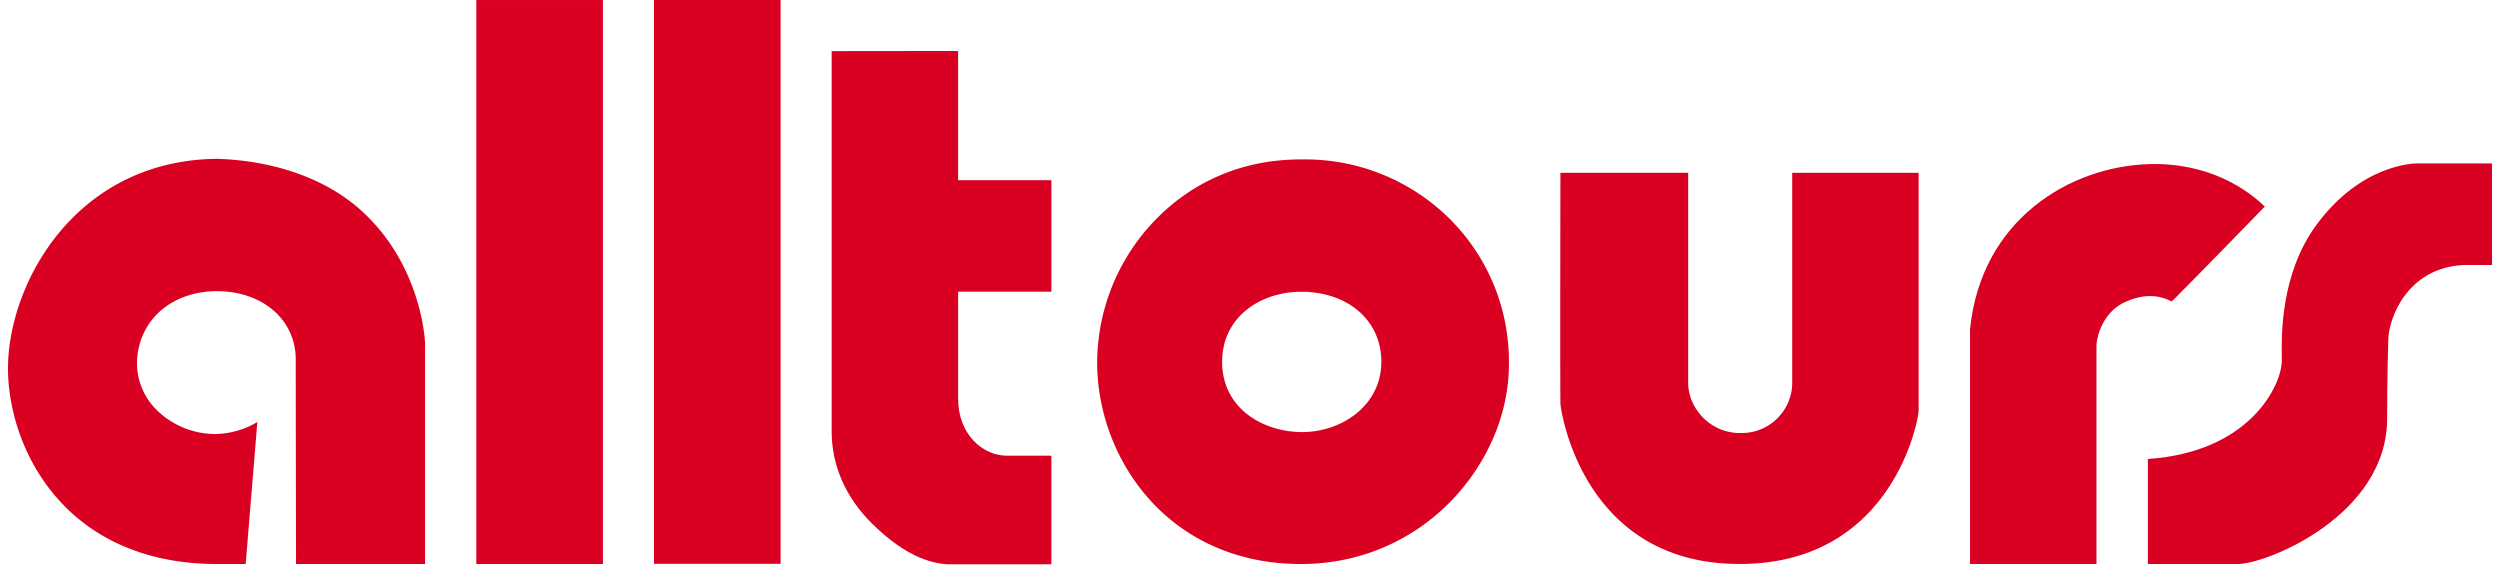 <?xml version="1.0"?>
<svg xmlns="http://www.w3.org/2000/svg" viewBox="0 0 640 146" width="300" height="68"><defs><style>.a{fill:#da0021;}</style></defs><title>alltours</title><path class="a" d="M90.042,53.4c-8.922-7.6-21.772-12.034-36.19-12.48C17.117,41.305,0,73.356,0,94.918c0,20.258,14.353,50.4,53.9,50.4h7.341l3.005-36.592a21.773,21.773,0,0,1-10.637,3.091,21.474,21.474,0,0,1-15.495-6.386,16.947,16.947,0,0,1-4.865-12.494c.5-10.557,8.972-17.913,20.609-17.913,11.751,0,20.28,7.394,20.28,17.581,0,8.658,0,8.932.076,52.712h33.25V88.427C107.46,88.226,106.712,67.631,90.042,53.4Z"/><rect class="a" x="120.661" y="0.004" width="32.618" height="145.31"/><rect class="a" x="166.44" width="32.618" height="145.268"/><path class="a" d="M222.6,134.88c6.682,6.608,13.194,10.14,19.351,10.5h26.875V117.4H257.3c-6.147,0-12.5-5.49-12.5-14.679V75.142h24.033V46.432H244.794v-33.3l-32.577.039v98C212.218,119.94,215.808,128.141,222.6,134.88Z"/><path class="a" d="M333.1,145.318c32.065,0,53.606-26.54,53.606-51.328v-.046a51.773,51.773,0,0,0-15.188-37.482,52.836,52.836,0,0,0-37.693-15.391c-.212,0-.421,0-.634,0-18.339,0-30.348,8.267-37.2,15.2a53.117,53.117,0,0,0-15.371,37.662C280.941,118.843,299.447,145.318,333.1,145.318Zm.041-70.144h1.885v.06c11.169.727,18.811,7.925,18.811,18,0,11.323-10.353,18.088-20.363,18.088-10.264,0-20.654-6.206-20.654-18.068S323.04,75.174,333.138,75.174Z"/><path class="a" d="M492.271,44.523H459.694V99.234a13.014,13.014,0,0,1-13.209,12.33h-.008a13.3,13.3,0,0,1-10.734-5.08,12.958,12.958,0,0,1-2.846-7.25V44.523H399.979c-.026,13.633-.095,54.625.008,59.674.01.416,5.06,41.109,46.122,41.109,13.4,0,24.413-4.247,32.725-12.622,10.79-10.871,13.427-25.2,13.447-27.019l-.01-.3V44.523Z"/><path class="a" d="M551.56,42.288c-20.194.612-43.182,14.179-46.046,42.516v60.51h32.577V88.791l.019-.2c.275-2.926,2.158-8.5,7.472-10.839,4.4-1.937,8.39-1.955,11.894-.063,6.549-6.555,18.518-18.844,23.984-24.466C577.2,49.1,567.383,41.81,551.56,42.288Z"/><path class="a" d="M585.832,91.679c.006.454.011.843.011,1.16,0,6.475-8.3,23.672-34.51,25.414v27.061l23.212,0c7.338,0,38.43-12.485,38.43-37.457,0-10.276.266-19.242.291-20.072.042-5.85,4.922-18.74,19.3-19.5l.233-.006H640V42.107H620.531c-.58,0-14.337.181-25.846,15.937C585.532,70.556,585.758,86.454,585.832,91.679Z"/></svg>
